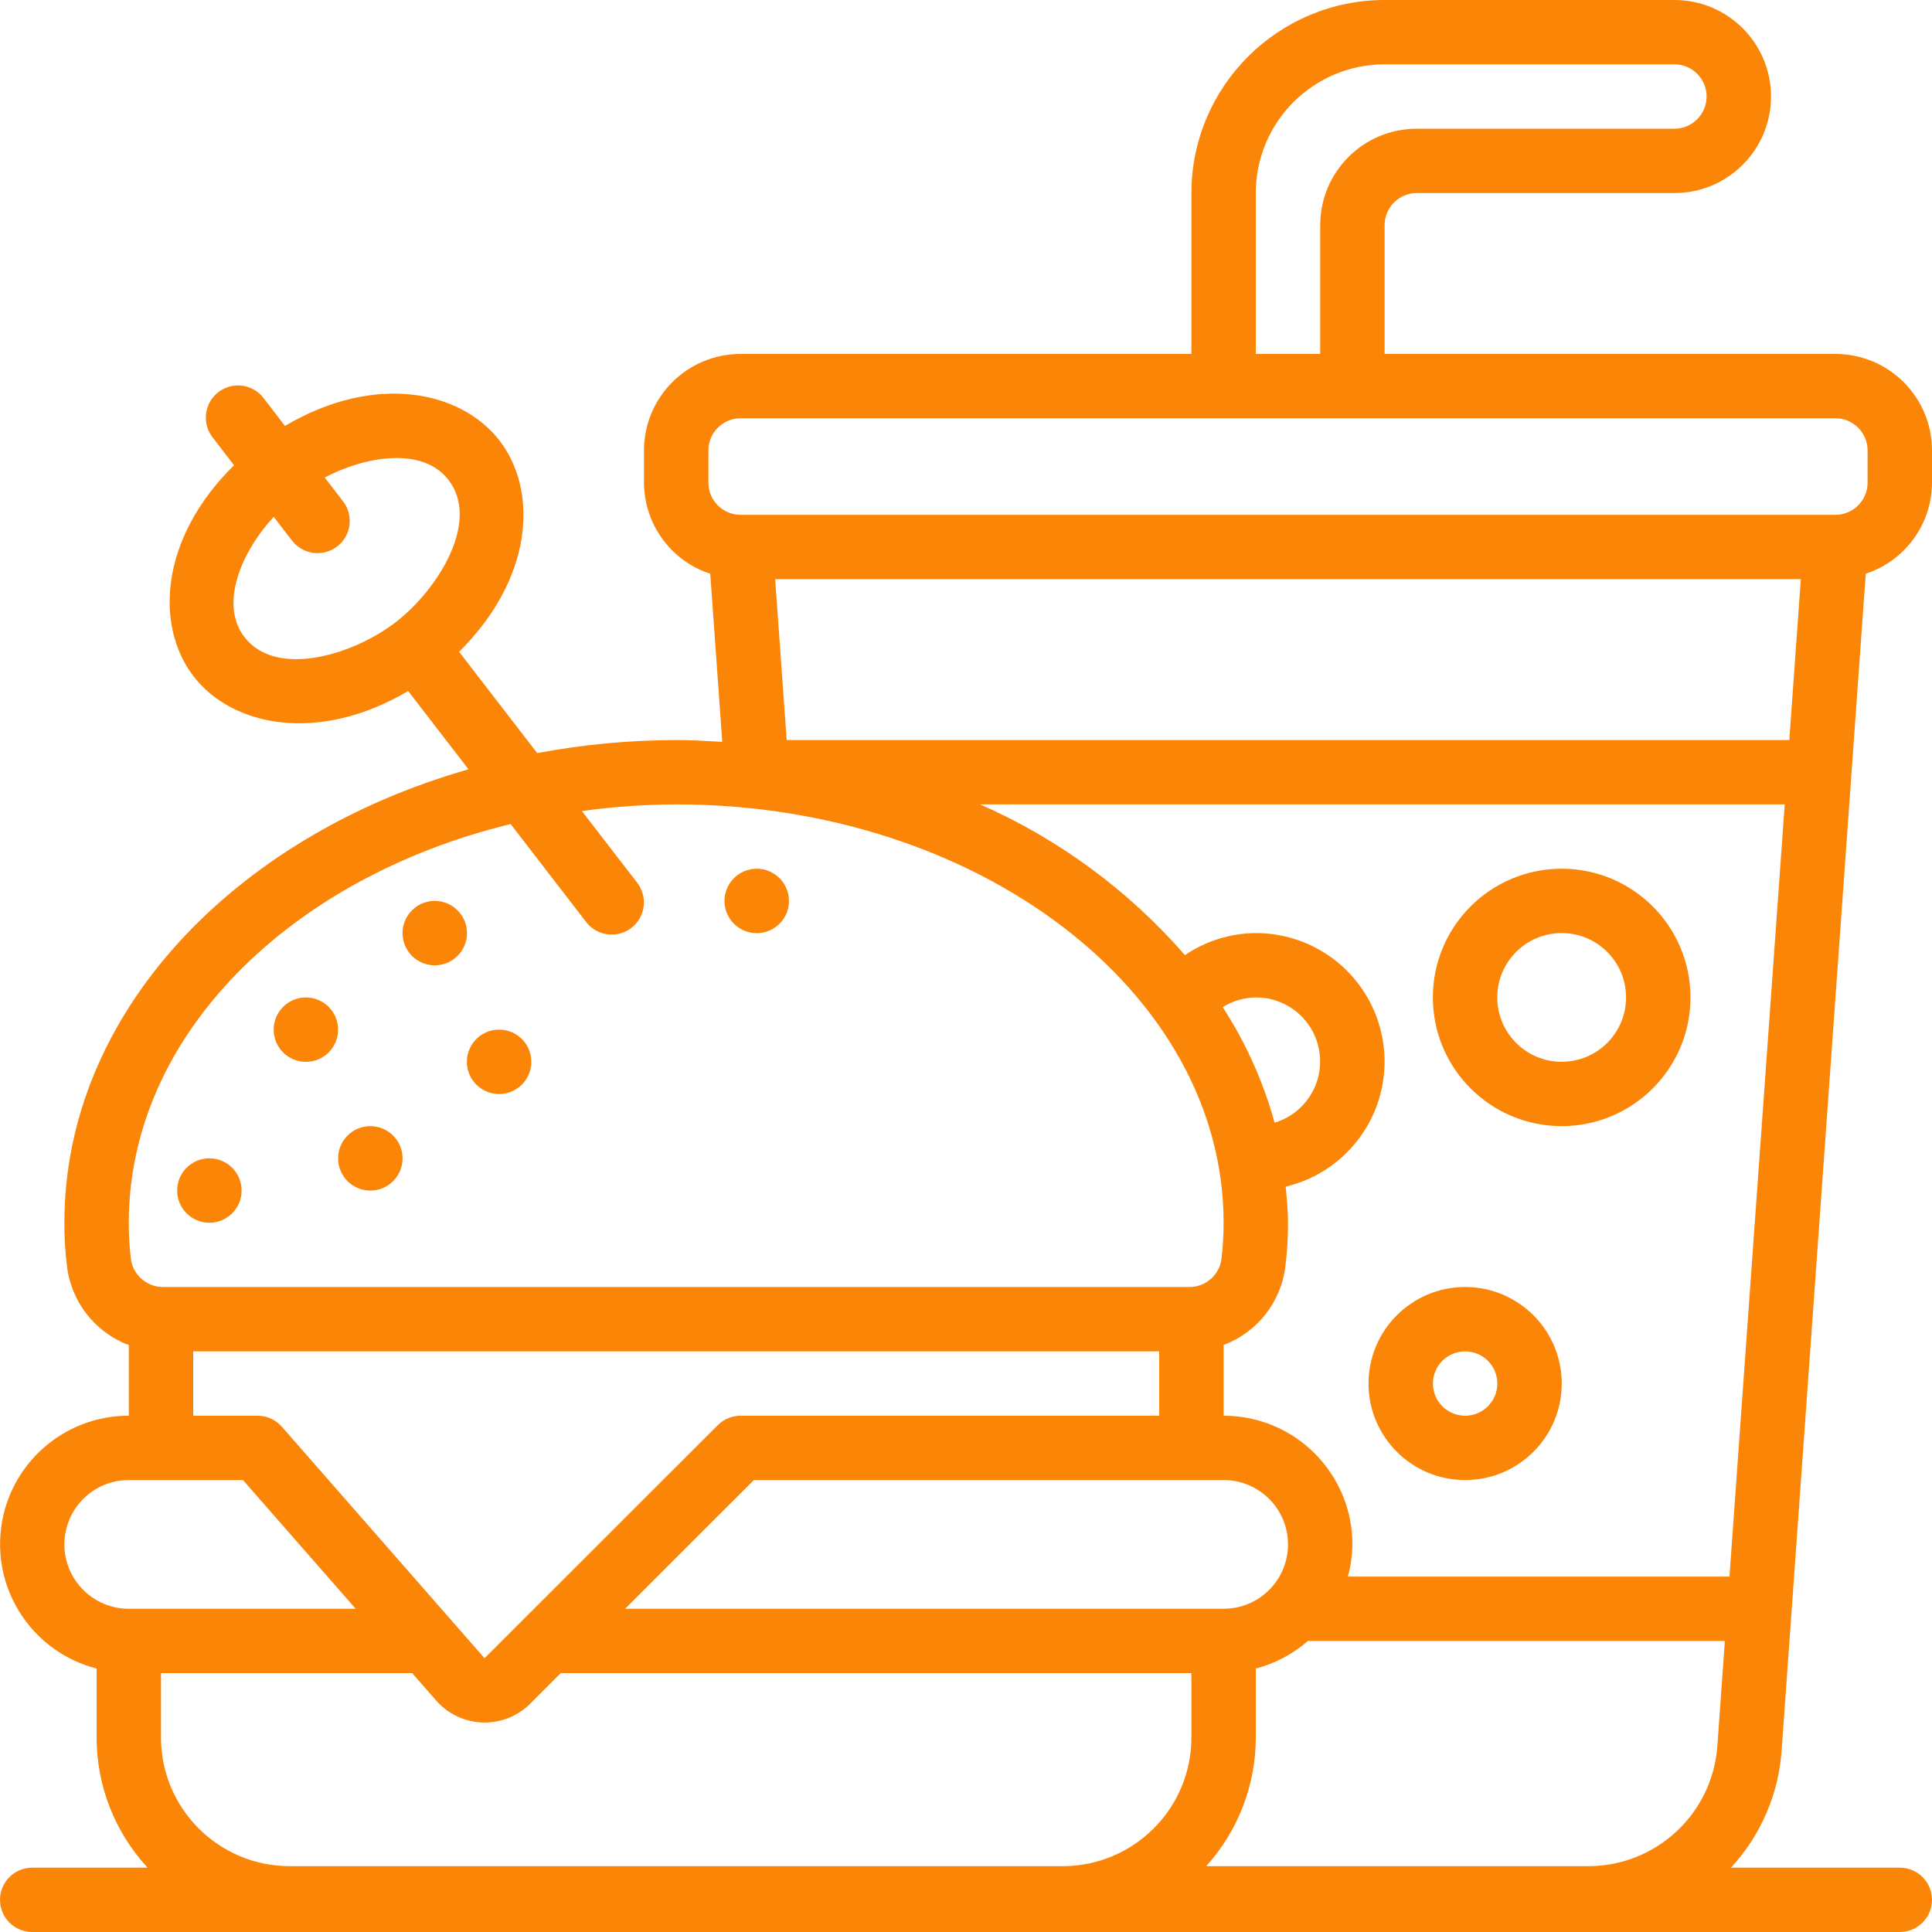<svg width="66" height="66" viewBox="0 0 66 66" fill="none" xmlns="http://www.w3.org/2000/svg">
<path d="M10.45 36.275C11.057 36.275 11.55 35.782 11.55 35.175C11.55 34.567 11.057 34.074 10.45 34.074C9.841 34.074 9.349 34.567 9.349 35.175C9.349 35.782 9.841 36.275 10.45 36.275Z" fill="#FA8507"/>
<path d="M14.852 32.977C15.46 32.977 15.953 32.485 15.953 31.877C15.953 31.269 15.46 30.776 14.852 30.776C14.244 30.776 13.751 31.269 13.751 31.877C13.751 32.485 14.244 32.977 14.852 32.977Z" fill="#FA8507"/>
<path d="M25.851 31.878C26.459 31.878 26.952 31.386 26.952 30.778C26.952 30.17 26.459 29.677 25.851 29.677C25.243 29.677 24.75 30.17 24.75 30.778C24.75 31.386 25.243 31.878 25.851 31.878Z" fill="#FA8507"/>
<path d="M7.153 41.771C7.761 41.771 8.254 41.278 8.254 40.67C8.254 40.062 7.761 39.57 7.153 39.57C6.545 39.57 6.052 40.062 6.052 40.67C6.052 41.278 6.545 41.771 7.153 41.771Z" fill="#FA8507"/>
<path d="M12.651 40.672C13.259 40.672 13.752 40.179 13.752 39.571C13.752 38.963 13.259 38.471 12.651 38.471C12.043 38.471 11.55 38.963 11.55 39.571C11.55 40.179 12.043 40.672 12.651 40.672Z" fill="#FA8507"/>
<path d="M17.05 37.374C17.658 37.374 18.151 36.881 18.151 36.273C18.151 35.666 17.658 35.173 17.05 35.173C16.442 35.173 15.949 35.666 15.949 36.273C15.949 36.881 16.442 37.374 17.05 37.374Z" fill="#FA8507"/>
<path d="M62.7 12.091H47.3V7.694C47.3 7.087 47.792 6.595 48.4 6.595H57.2C59.023 6.595 60.5 5.119 60.5 3.297C60.5 1.476 59.023 0 57.2 0H47.3C43.656 0.004 40.704 2.954 40.7 6.595V12.091H25.3C23.477 12.091 22 13.567 22 15.388V16.487C22.005 17.904 22.916 19.158 24.263 19.601L24.673 25.343C24.152 25.312 23.631 25.281 23.1 25.281C21.507 25.284 19.917 25.433 18.351 25.727L15.683 22.265C18.238 19.736 18.38 16.757 17.065 15.053C15.751 13.349 12.822 12.729 9.734 14.55L9.02 13.619C8.784 13.296 8.392 13.127 7.995 13.176C7.599 13.226 7.261 13.486 7.111 13.857C6.962 14.227 7.026 14.649 7.278 14.96L7.995 15.892C5.431 18.42 5.305 21.406 6.612 23.103C7.942 24.828 10.882 25.411 13.944 23.607L16.005 26.281C7.966 28.578 2.2 34.645 2.2 41.768C2.197 42.252 2.225 42.735 2.284 43.216C2.416 44.453 3.235 45.511 4.4 45.95V48.363C2.187 48.36 0.318 50.003 0.038 52.197C-0.241 54.39 1.157 56.449 3.3 57V59.355C3.3 61.003 3.922 62.591 5.041 63.802H1.1C0.492 63.802 0 64.294 0 64.901C0 65.508 0.492 66 1.1 66H64.9C65.507 66 66 65.508 66 64.901C66 64.294 65.507 63.802 64.9 63.802H59.133C60.142 62.711 60.751 61.31 60.861 59.828L63.737 19.599C65.083 19.157 65.995 17.903 66 16.487V15.388C66 13.567 64.522 12.091 62.7 12.091ZM8.351 21.763C7.471 20.618 8.279 18.811 9.35 17.655L9.959 18.445C10.195 18.767 10.587 18.937 10.984 18.887C11.38 18.838 11.719 18.577 11.868 18.207C12.017 17.836 11.954 17.414 11.702 17.104L11.092 16.314C12.422 15.607 14.419 15.224 15.323 16.397C16.416 17.815 14.958 20.146 13.516 21.257C12.074 22.367 9.446 23.181 8.351 21.763ZM42.9 6.595C42.9 4.167 44.87 2.198 47.3 2.198H57.2C57.807 2.198 58.3 2.69 58.3 3.297C58.3 3.905 57.807 4.397 57.2 4.397H48.4C46.578 4.397 45.1 5.873 45.1 7.694V12.091H42.9V6.595ZM61.125 25.281H26.874L26.481 19.785H61.519L61.125 25.281ZM59.081 53.859H46.044C46.143 53.501 46.195 53.131 46.2 52.76C46.2 50.331 44.23 48.363 41.8 48.363V45.945C42.962 45.511 43.779 44.46 43.914 43.228C43.974 42.743 44.002 42.256 44 41.768C44 41.352 43.959 40.945 43.921 40.537C46.09 40.022 47.53 37.965 47.269 35.752C47.008 33.539 45.13 31.872 42.9 31.876C42.036 31.88 41.194 32.143 40.48 32.629C38.555 30.418 36.165 28.66 33.482 27.479H60.969L59.081 53.859ZM41.8 50.561C43.015 50.561 44 51.545 44 52.76C44 53.974 43.015 54.958 41.8 54.958H21.355L25.755 50.561H41.8ZM42.9 59.355V57C43.559 56.828 44.168 56.505 44.68 56.057H58.924L58.666 59.67C58.49 61.966 56.579 63.742 54.274 63.751H41.206C42.296 62.546 42.9 60.979 42.9 59.355ZM41.77 34.404C42.109 34.192 42.5 34.078 42.9 34.074C43.987 34.069 44.912 34.862 45.073 35.936C45.235 37.01 44.583 38.039 43.542 38.353C43.157 36.954 42.559 35.622 41.77 34.404ZM17.444 28.151L20.029 31.504C20.401 31.981 21.089 32.068 21.568 31.699C22.048 31.33 22.138 30.643 21.771 30.162L19.878 27.706C20.946 27.559 22.022 27.483 23.1 27.479C33.411 27.479 41.8 33.889 41.8 41.768C41.801 42.172 41.778 42.576 41.73 42.977C41.673 43.541 41.197 43.969 40.63 43.966H5.566C4.995 43.965 4.518 43.53 4.466 42.962C4.42 42.566 4.398 42.167 4.4 41.768C4.4 35.393 9.89 29.987 17.444 28.151ZM6.6 46.165H39.6V48.363H25.3C25.008 48.363 24.729 48.479 24.522 48.685L16.553 56.647L9.623 48.733C9.414 48.498 9.115 48.363 8.8 48.363H6.6V46.165ZM2.2 52.76C2.2 51.545 3.185 50.561 4.4 50.561H8.301L12.151 54.958H4.4C3.185 54.958 2.2 53.974 2.2 52.76ZM9.9 63.751C7.47 63.751 5.5 61.783 5.5 59.355V57.156H14.08L14.903 58.096C15.305 58.553 15.877 58.824 16.486 58.844H16.557C17.141 58.844 17.701 58.612 18.114 58.2L19.155 57.156H40.7V59.355C40.7 61.783 38.73 63.751 36.3 63.751H9.9ZM63.8 16.487C63.8 17.094 63.307 17.587 62.7 17.587H25.3C24.692 17.587 24.2 17.094 24.2 16.487V15.388C24.2 14.781 24.692 14.289 25.3 14.289H62.7C63.307 14.289 63.8 14.781 63.8 15.388V16.487Z" fill="#FA8507"/>
<path d="M53.349 29.677C50.919 29.677 48.949 31.645 48.949 34.074C48.949 36.502 50.919 38.47 53.349 38.47C55.779 38.47 57.749 36.502 57.749 34.074C57.749 31.645 55.779 29.677 53.349 29.677ZM53.349 36.272C52.134 36.272 51.149 35.288 51.149 34.074C51.149 32.859 52.134 31.875 53.349 31.875C54.564 31.875 55.549 32.859 55.549 34.074C55.549 35.288 54.564 36.272 53.349 36.272Z" fill="#FA8507"/>
<path d="M50.051 43.966C48.228 43.966 46.751 45.443 46.751 47.264C46.751 49.085 48.228 50.561 50.051 50.561C51.873 50.561 53.351 49.085 53.351 47.264C53.351 45.443 51.873 43.966 50.051 43.966ZM50.051 48.363C49.444 48.363 48.951 47.871 48.951 47.264C48.951 46.657 49.444 46.165 50.051 46.165C50.658 46.165 51.151 46.657 51.151 47.264C51.151 47.871 50.658 48.363 50.051 48.363Z" fill="#FA8507"/>
</svg>

